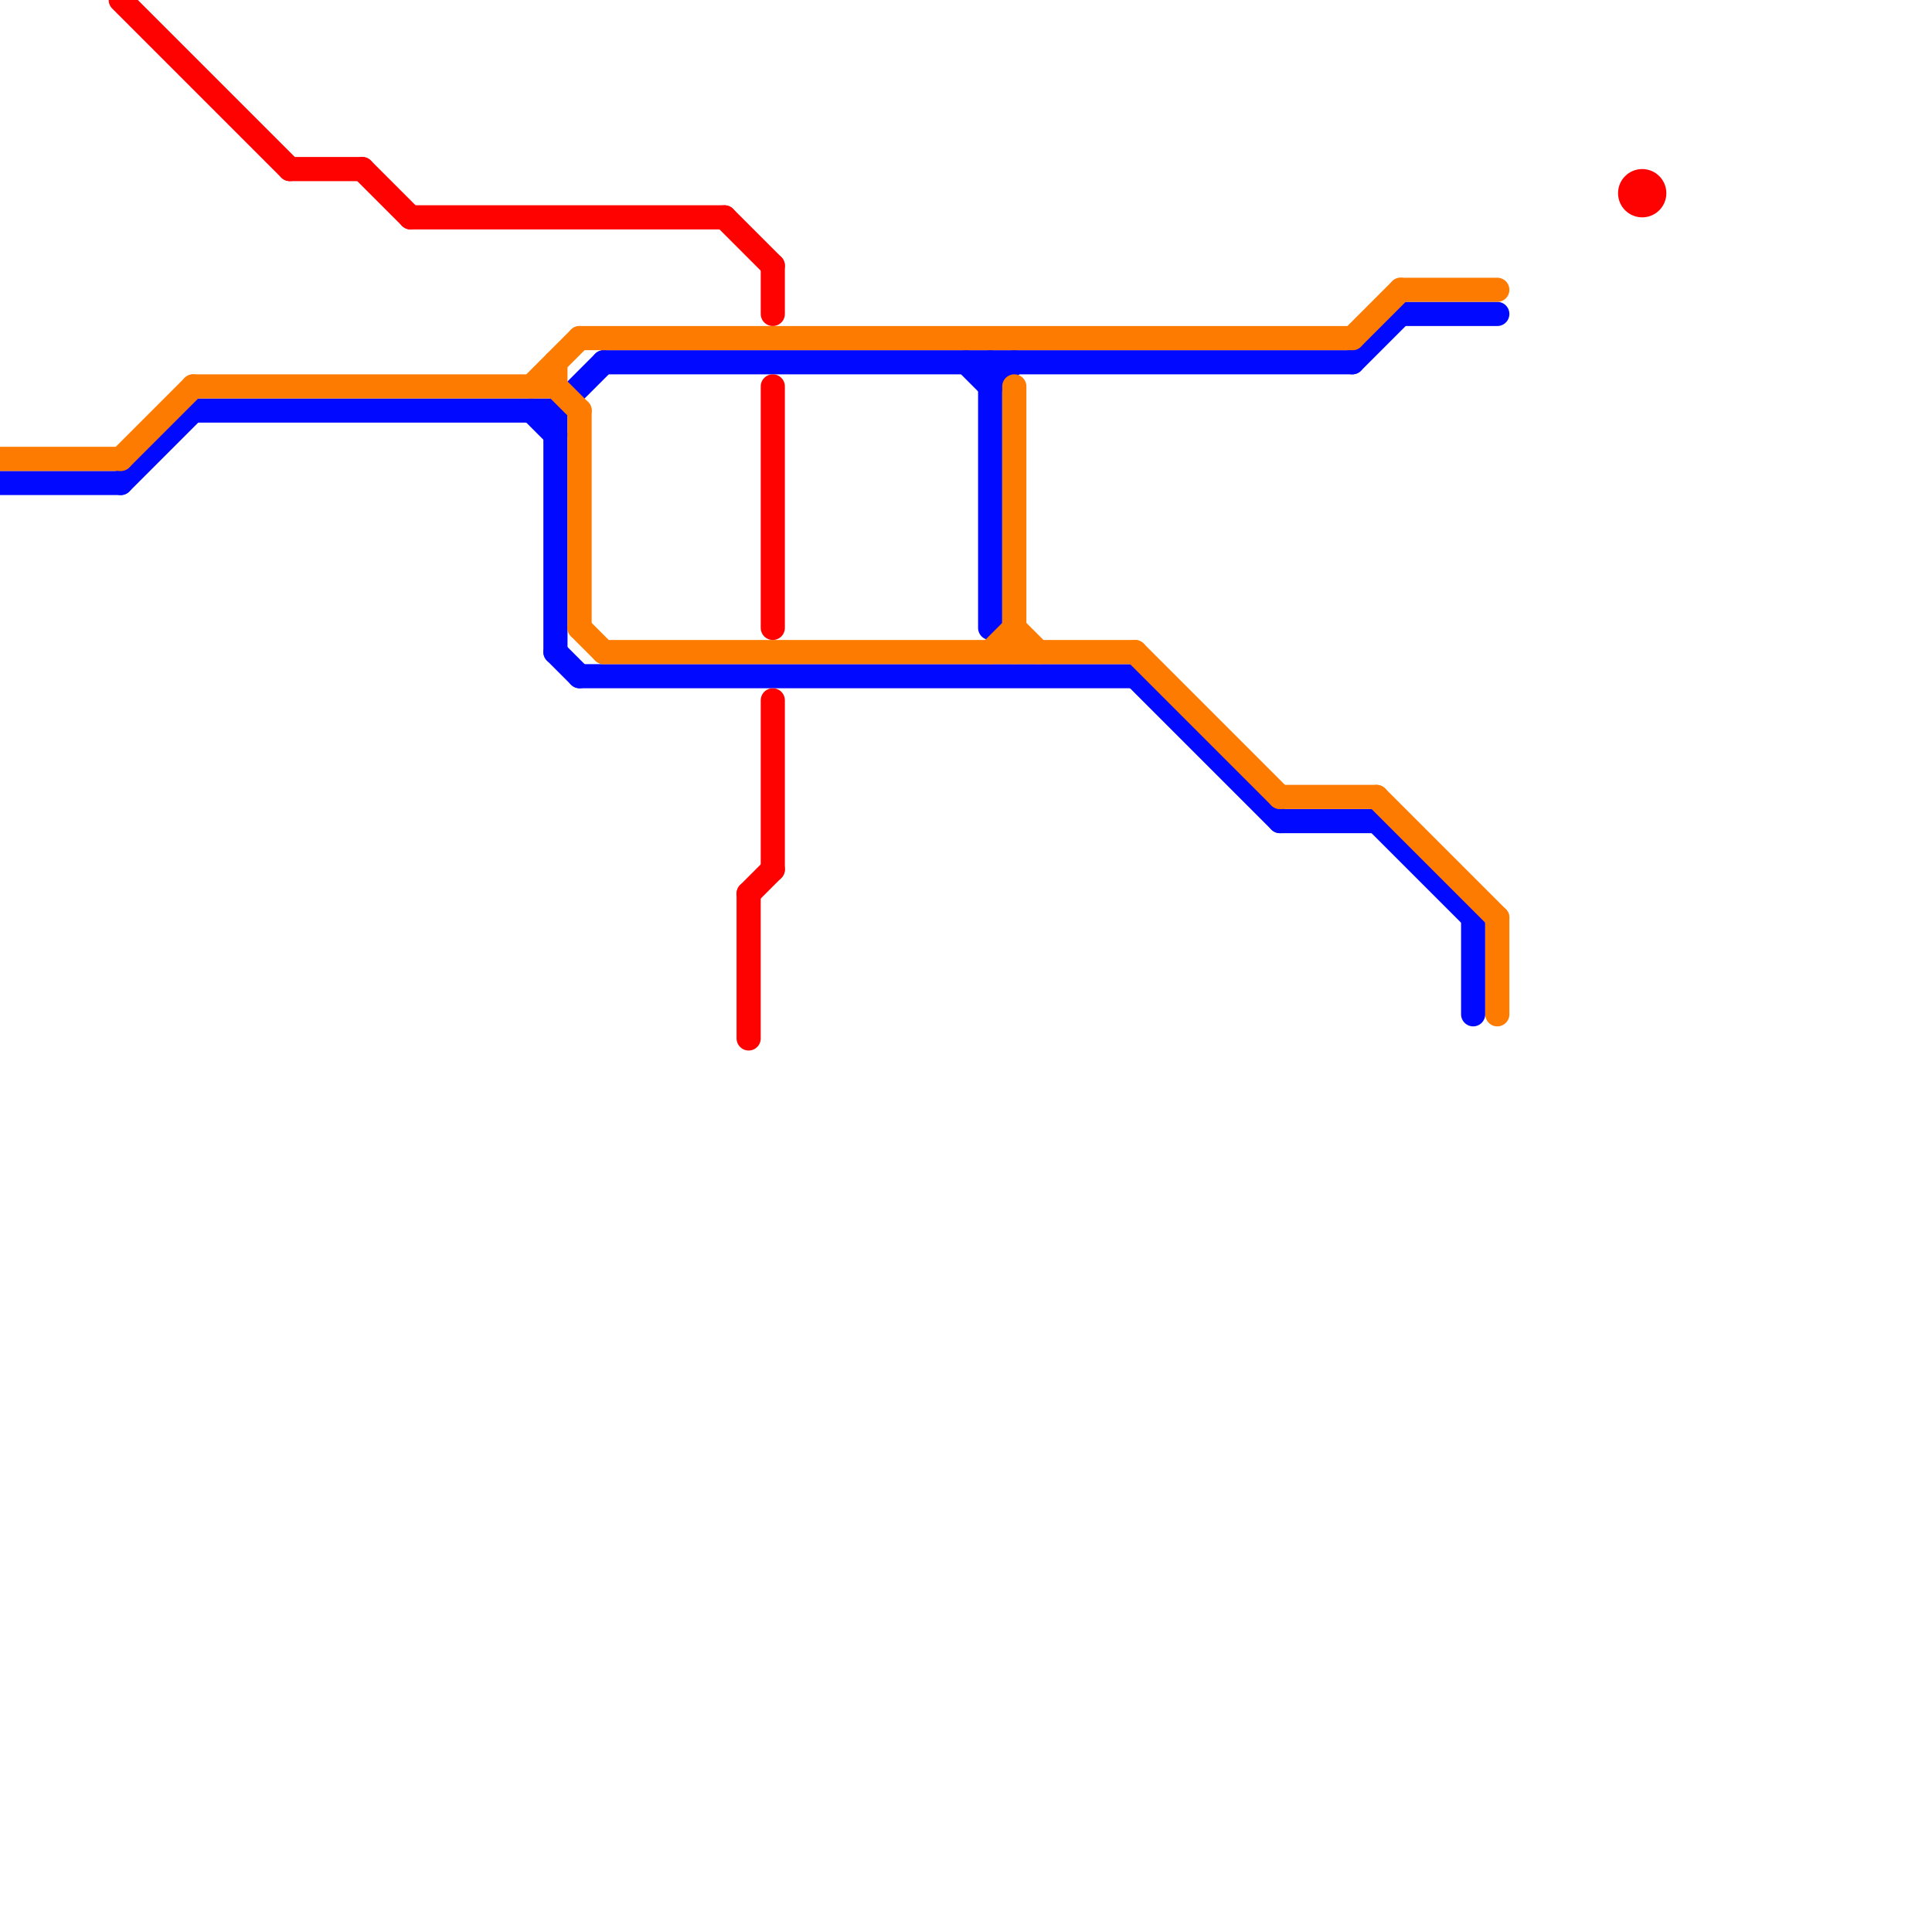 
<svg version="1.1" xmlns="http://www.w3.org/2000/svg" viewBox="0 0 80 80">
<style>line { stroke-width: 1; fill: none; stroke-linecap: round; stroke-linejoin: round; } .c0 { stroke: #010afe } .c1 { stroke: #fe7b01 } .c2 { stroke: #fe0101 } .w1 { stroke-width: 1; }</style><line class="c0 " x1="0" y1="20" x2="5" y2="20"/><line class="c0 " x1="5" y1="20" x2="8" y2="17"/><line class="c0 " x1="57" y1="34" x2="61" y2="38"/><line class="c0 " x1="22" y1="17" x2="23" y2="18"/><line class="c0 " x1="61" y1="38" x2="61" y2="42"/><line class="c0 " x1="58" y1="13" x2="62" y2="13"/><line class="c0 " x1="8" y1="17" x2="23" y2="17"/><line class="c0 " x1="56" y1="15" x2="58" y2="13"/><line class="c0 " x1="53" y1="34" x2="57" y2="34"/><line class="c0 " x1="23" y1="27" x2="24" y2="28"/><line class="c0 " x1="41" y1="16" x2="42" y2="15"/><line class="c0 " x1="40" y1="15" x2="41" y2="16"/><line class="c0 " x1="24" y1="28" x2="47" y2="28"/><line class="c0 " x1="41" y1="15" x2="41" y2="26"/><line class="c0 " x1="23" y1="17" x2="25" y2="15"/><line class="c0 " x1="25" y1="15" x2="56" y2="15"/><line class="c0 " x1="23" y1="17" x2="23" y2="27"/><line class="c0 " x1="47" y1="28" x2="53" y2="34"/><line class="c1 " x1="0" y1="19" x2="5" y2="19"/><line class="c1 " x1="25" y1="27" x2="47" y2="27"/><line class="c1 " x1="8" y1="16" x2="23" y2="16"/><line class="c1 " x1="53" y1="33" x2="57" y2="33"/><line class="c1 " x1="42" y1="26" x2="43" y2="27"/><line class="c1 " x1="22" y1="16" x2="24" y2="14"/><line class="c1 " x1="56" y1="14" x2="58" y2="12"/><line class="c1 " x1="24" y1="17" x2="24" y2="26"/><line class="c1 " x1="24" y1="26" x2="25" y2="27"/><line class="c1 " x1="42" y1="16" x2="42" y2="27"/><line class="c1 " x1="24" y1="14" x2="56" y2="14"/><line class="c1 " x1="62" y1="38" x2="62" y2="42"/><line class="c1 " x1="47" y1="27" x2="53" y2="33"/><line class="c1 " x1="5" y1="19" x2="8" y2="16"/><line class="c1 " x1="57" y1="33" x2="62" y2="38"/><line class="c1 " x1="41" y1="27" x2="42" y2="26"/><line class="c1 " x1="23" y1="15" x2="23" y2="16"/><line class="c1 " x1="58" y1="12" x2="62" y2="12"/><line class="c1 " x1="23" y1="16" x2="24" y2="17"/><line class="c2 " x1="15" y1="7" x2="17" y2="9"/><line class="c2 " x1="32" y1="11" x2="32" y2="13"/><line class="c2 " x1="31" y1="37" x2="32" y2="36"/><line class="c2 " x1="17" y1="9" x2="30" y2="9"/><line class="c2 " x1="31" y1="37" x2="31" y2="43"/><line class="c2 " x1="30" y1="9" x2="32" y2="11"/><line class="c2 " x1="32" y1="16" x2="32" y2="26"/><line class="c2 " x1="12" y1="7" x2="15" y2="7"/><line class="c2 " x1="32" y1="29" x2="32" y2="36"/><line class="c2 " x1="5" y1="0" x2="12" y2="7"/><circle cx="68" cy="8" r="1" fill="#fe0101" />
</svg>
